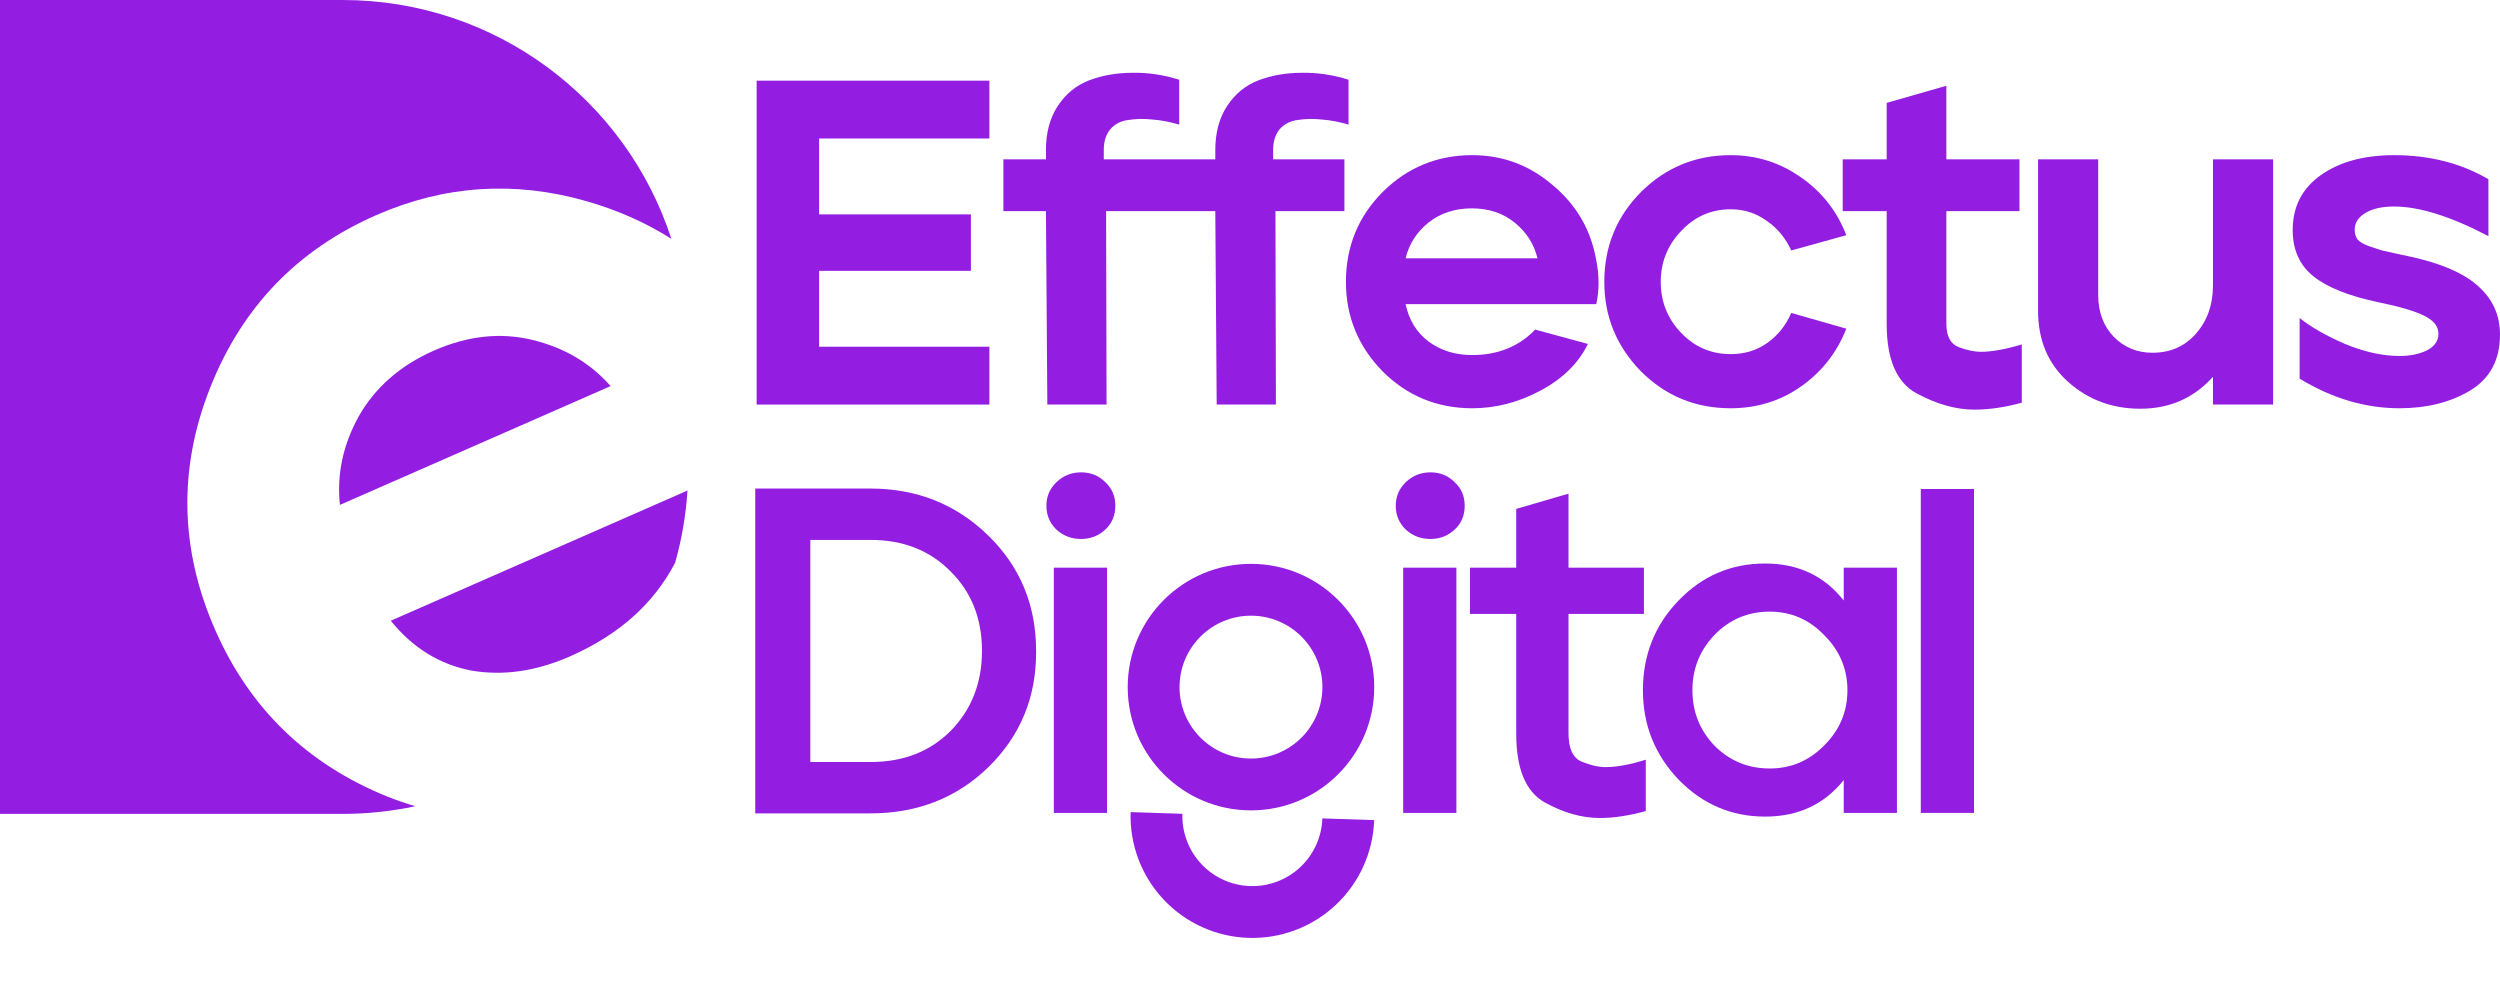 <svg xmlns="http://www.w3.org/2000/svg" width="350" height="138" viewBox="0 0 350 138" fill="none"><path fill-rule="evenodd" clip-rule="evenodd" d="M47.954 0H0V113.945H47.954C51.45 113.945 54.859 113.574 58.145 112.87C56.852 112.487 55.558 112.043 54.264 111.538C43.004 106.984 34.959 99.202 30.128 88.192C25.168 76.888 24.943 65.557 29.454 54.199C33.911 42.983 41.644 34.959 52.653 30.128C62.188 25.944 71.979 25.282 82.025 28.142C86.395 29.385 90.384 31.151 93.992 33.438C87.692 14.031 69.461 0 47.954 0ZM96.248 68.674L54.707 86.902C57.784 90.71 61.561 93.038 66.036 93.888C70.469 94.639 75.044 93.979 79.763 91.909C86.611 88.904 91.528 84.53 94.515 78.787C95.436 75.542 96.026 72.158 96.248 68.674ZM85.484 54.055L47.59 70.683C47.13 66.43 48.011 62.292 50.231 58.27C52.55 54.205 56.069 51.137 60.787 49.066C65.506 46.996 70.097 46.505 74.56 47.594C79.024 48.684 82.665 50.837 85.484 54.055Z" fill="#931EE2"></path><path d="M320.977 32.216C320.977 28.934 322.294 26.364 324.928 24.507C327.563 22.65 330.974 21.722 335.163 21.722C340.13 21.722 344.535 22.845 348.378 25.09V33.058C343.11 30.294 338.705 28.912 335.163 28.912C333.479 28.912 332.14 29.215 331.147 29.819C330.154 30.424 329.657 31.201 329.657 32.151C329.657 32.669 329.787 33.123 330.046 33.512C330.348 33.857 330.845 34.159 331.536 34.419C332.27 34.678 332.918 34.894 333.479 35.066C334.04 35.196 334.926 35.39 336.135 35.649C337.387 35.908 338.338 36.124 338.985 36.297C342.829 37.29 345.614 38.672 347.342 40.443C349.113 42.17 349.998 44.308 349.998 46.856C349.998 50.398 348.594 53.01 345.787 54.695C343.023 56.336 339.741 57.156 335.941 57.156C331.147 57.156 326.483 55.774 321.948 53.01V44.524C323.503 45.777 325.619 46.986 328.297 48.152C331.017 49.275 333.565 49.836 335.941 49.836C337.409 49.836 338.683 49.577 339.763 49.059C340.842 48.497 341.382 47.72 341.382 46.727C341.382 45.69 340.713 44.848 339.374 44.2C338.078 43.553 335.962 42.926 333.026 42.322C328.88 41.458 325.835 40.249 323.892 38.694C321.948 37.139 320.977 34.98 320.977 32.216Z" fill="#931EE2"></path><path d="M285.328 22.306H293.749V41.286C293.749 43.705 294.484 45.67 295.952 47.181C297.42 48.649 299.213 49.384 301.329 49.384C303.834 49.384 305.863 48.498 307.418 46.728C309.016 44.914 309.815 42.668 309.815 39.99V22.306H318.236V56.639H309.815V52.752C307.137 55.732 303.747 57.222 299.644 57.222C295.714 57.222 292.346 55.969 289.539 53.465C286.732 50.96 285.328 47.635 285.328 43.489V22.306Z" fill="#931EE2"></path><path d="M257.98 29.56V22.305H264.135V14.402L272.491 12.005V22.305H282.726V29.56H272.491V45.302C272.491 47.072 273.074 48.174 274.24 48.605C275.406 49.037 276.421 49.253 277.285 49.253C278.84 49.253 280.761 48.908 283.05 48.217V56.379C280.675 57.027 278.472 57.351 276.443 57.351C273.852 57.351 271.152 56.595 268.345 55.083C265.538 53.572 264.135 50.333 264.135 45.367V29.56H257.98Z" fill="#931EE2"></path><path d="M229.784 26.839C233.239 23.427 237.406 21.722 242.286 21.722C245.914 21.722 249.196 22.758 252.133 24.831C255.07 26.861 257.186 29.56 258.481 32.929L250.773 35.066C249.995 33.339 248.851 31.957 247.339 30.92C245.871 29.841 244.187 29.301 242.286 29.301C239.566 29.301 237.255 30.316 235.355 32.346C233.455 34.332 232.505 36.707 232.505 39.471C232.505 42.235 233.455 44.611 235.355 46.597C237.255 48.584 239.566 49.577 242.286 49.577C244.23 49.577 245.936 49.059 247.404 48.022C248.916 46.943 250.038 45.539 250.773 43.812L258.481 46.014C257.186 49.339 255.07 52.039 252.133 54.112C249.239 56.141 245.957 57.156 242.286 57.156C237.363 57.156 233.174 55.429 229.719 51.974C226.307 48.476 224.602 44.308 224.602 39.471C224.602 34.505 226.329 30.294 229.784 26.839Z" fill="#931EE2"></path><path d="M193.612 26.839C197.067 23.427 201.234 21.722 206.115 21.722C210.347 21.722 214.082 23.104 217.321 25.868C220.604 28.588 222.633 32 223.411 36.103C223.67 37.312 223.799 38.478 223.799 39.601C223.799 40.637 223.691 41.631 223.476 42.581H196.786C197.261 44.827 198.341 46.575 200.025 47.828C201.71 49.08 203.739 49.706 206.115 49.706C209.699 49.706 212.636 48.519 214.925 46.144L222.31 48.152C220.971 50.873 218.747 53.053 215.637 54.695C212.571 56.336 209.397 57.156 206.115 57.156C201.191 57.156 197.002 55.429 193.547 51.974C190.136 48.476 188.43 44.308 188.43 39.471C188.43 34.505 190.157 30.294 193.612 26.839ZM196.786 36.168H215.249C214.773 34.181 213.715 32.518 212.074 31.18C210.433 29.841 208.425 29.171 206.05 29.171C203.675 29.171 201.645 29.841 199.96 31.18C198.319 32.518 197.261 34.181 196.786 36.168Z" fill="#931EE2"></path><path d="M188.798 17.447C187.503 17.058 186.25 16.82 185.041 16.734C183.875 16.605 182.752 16.626 181.673 16.799C180.636 16.928 179.794 17.36 179.146 18.094C178.542 18.829 178.239 19.8 178.239 21.009V22.305H188.215V29.561H178.563L178.628 56.638H170.336L170.142 29.561H154.854L154.919 56.638H146.627L146.432 29.561H140.473V22.305H146.432V21.009C146.432 18.548 146.994 16.475 148.117 14.791C149.24 13.106 150.708 11.919 152.522 11.228C154.379 10.537 156.387 10.191 158.546 10.191C160.706 10.148 162.886 10.472 165.089 11.163V17.447C163.793 17.058 162.541 16.82 161.332 16.734C160.166 16.605 159.043 16.626 157.963 16.799C156.927 16.928 156.085 17.36 155.437 18.094C154.832 18.829 154.53 19.8 154.53 21.009V22.305H170.142V21.009C170.142 18.548 170.703 16.475 171.826 14.791C172.949 13.106 174.417 11.919 176.231 11.228C178.088 10.537 180.096 10.191 182.256 10.191C184.415 10.148 186.596 10.472 188.798 11.163V17.447Z" fill="#931EE2"></path><path d="M138.514 11.293V19.39H114.675V30.014H135.923V37.917H114.675V48.541H138.514V56.639H105.93V11.293H138.514Z" fill="#931EE2"></path><path d="M268.91 113.807V68.461H276.36V113.807H268.91Z" fill="#931EE2"></path><path d="M234.996 84.073C238.321 80.618 242.359 78.891 247.11 78.891C251.731 78.891 255.401 80.618 258.122 84.073V79.474H265.572V113.807H258.122V109.208C255.401 112.619 251.731 114.325 247.11 114.325C242.402 114.325 238.364 112.598 234.996 109.143C231.67 105.645 230.008 101.477 230.008 96.64C230.008 91.717 231.67 87.528 234.996 84.073ZM236.939 96.64C236.939 99.663 237.976 102.255 240.049 104.414C242.165 106.53 244.734 107.588 247.757 107.588C250.737 107.588 253.285 106.508 255.401 104.349C257.561 102.19 258.64 99.62 258.64 96.64C258.64 93.66 257.561 91.091 255.401 88.931C253.285 86.729 250.737 85.628 247.757 85.628C244.734 85.628 242.165 86.707 240.049 88.867C237.976 91.026 236.939 93.617 236.939 96.64Z" fill="#931EE2"></path><path d="M205.793 85.952V79.474H212.271V71.247L219.591 69.109V79.474H230.15V85.952H219.591V102.665C219.591 104.781 220.196 106.099 221.405 106.617C222.657 107.135 223.78 107.394 224.773 107.394C226.328 107.394 228.207 107.049 230.409 106.358V113.548C228.077 114.196 225.939 114.52 223.996 114.52C221.448 114.52 218.857 113.786 216.223 112.317C213.588 110.806 212.271 107.61 212.271 102.73V85.952H205.793Z" fill="#931EE2"></path><path d="M203.892 79.474V113.807H196.443V79.474H203.892ZM196.831 67.489C197.782 66.582 198.926 66.129 200.265 66.129C201.604 66.129 202.726 66.582 203.633 67.489C204.583 68.353 205.058 69.454 205.058 70.793C205.058 72.132 204.605 73.233 203.698 74.097C202.748 75.004 201.604 75.457 200.265 75.457C198.926 75.457 197.782 75.025 196.831 74.162C195.881 73.255 195.406 72.132 195.406 70.793C195.406 69.498 195.881 68.396 196.831 67.489Z" fill="#931EE2"></path><path d="M154.982 79.474V113.807H147.533V79.474H154.982ZM147.921 67.489C148.871 66.582 150.016 66.129 151.355 66.129C152.693 66.129 153.816 66.582 154.723 67.489C155.673 68.353 156.148 69.454 156.148 70.793C156.148 72.132 155.695 73.233 154.788 74.097C153.838 75.004 152.693 75.457 151.355 75.457C150.016 75.457 148.871 75.025 147.921 74.162C146.971 73.255 146.496 72.132 146.496 70.793C146.496 69.498 146.971 68.396 147.921 67.489Z" fill="#931EE2"></path><path d="M105.734 113.872V68.397H121.865C128.343 68.397 133.827 70.577 138.319 74.939C142.81 79.301 145.056 84.699 145.056 91.134C145.056 91.177 145.056 91.242 145.056 91.329C145.056 97.677 142.832 103.032 138.383 107.394C133.935 111.713 128.429 113.872 121.865 113.872H105.734ZM113.443 106.681H121.865C126.485 106.681 130.243 105.213 133.136 102.276C136.03 99.296 137.476 95.582 137.476 91.134C137.476 86.6 136.008 82.886 133.071 79.992C130.178 77.055 126.442 75.587 121.865 75.587H113.443V106.681Z" fill="#931EE2"></path><path fill-rule="evenodd" clip-rule="evenodd" d="M175.136 106.197C180.659 106.197 185.136 101.719 185.136 96.196C185.136 90.673 180.659 86.196 175.136 86.196C169.613 86.196 165.136 90.673 165.136 96.196C165.136 101.719 169.613 106.197 175.136 106.197ZM175.136 113.453C184.667 113.453 192.393 105.727 192.393 96.196C192.393 86.666 184.667 78.939 175.136 78.939C165.605 78.939 157.879 86.666 157.879 96.196C157.879 105.727 165.605 113.453 175.136 113.453Z" fill="#931EE2"></path><path fill-rule="evenodd" clip-rule="evenodd" d="M192.382 114.816C192.233 119.337 190.294 123.614 186.992 126.706C183.69 129.798 179.294 131.451 174.773 131.303C170.252 131.154 165.974 129.215 162.883 125.913C159.791 122.61 158.137 118.215 158.286 113.694L165.539 113.932C165.453 116.53 166.403 119.055 168.18 120.953C169.956 122.85 172.414 123.964 175.012 124.05C177.609 124.135 180.135 123.185 182.032 121.409C183.93 119.632 185.044 117.175 185.129 114.577L192.382 114.816Z" fill="#931EE2"></path></svg>